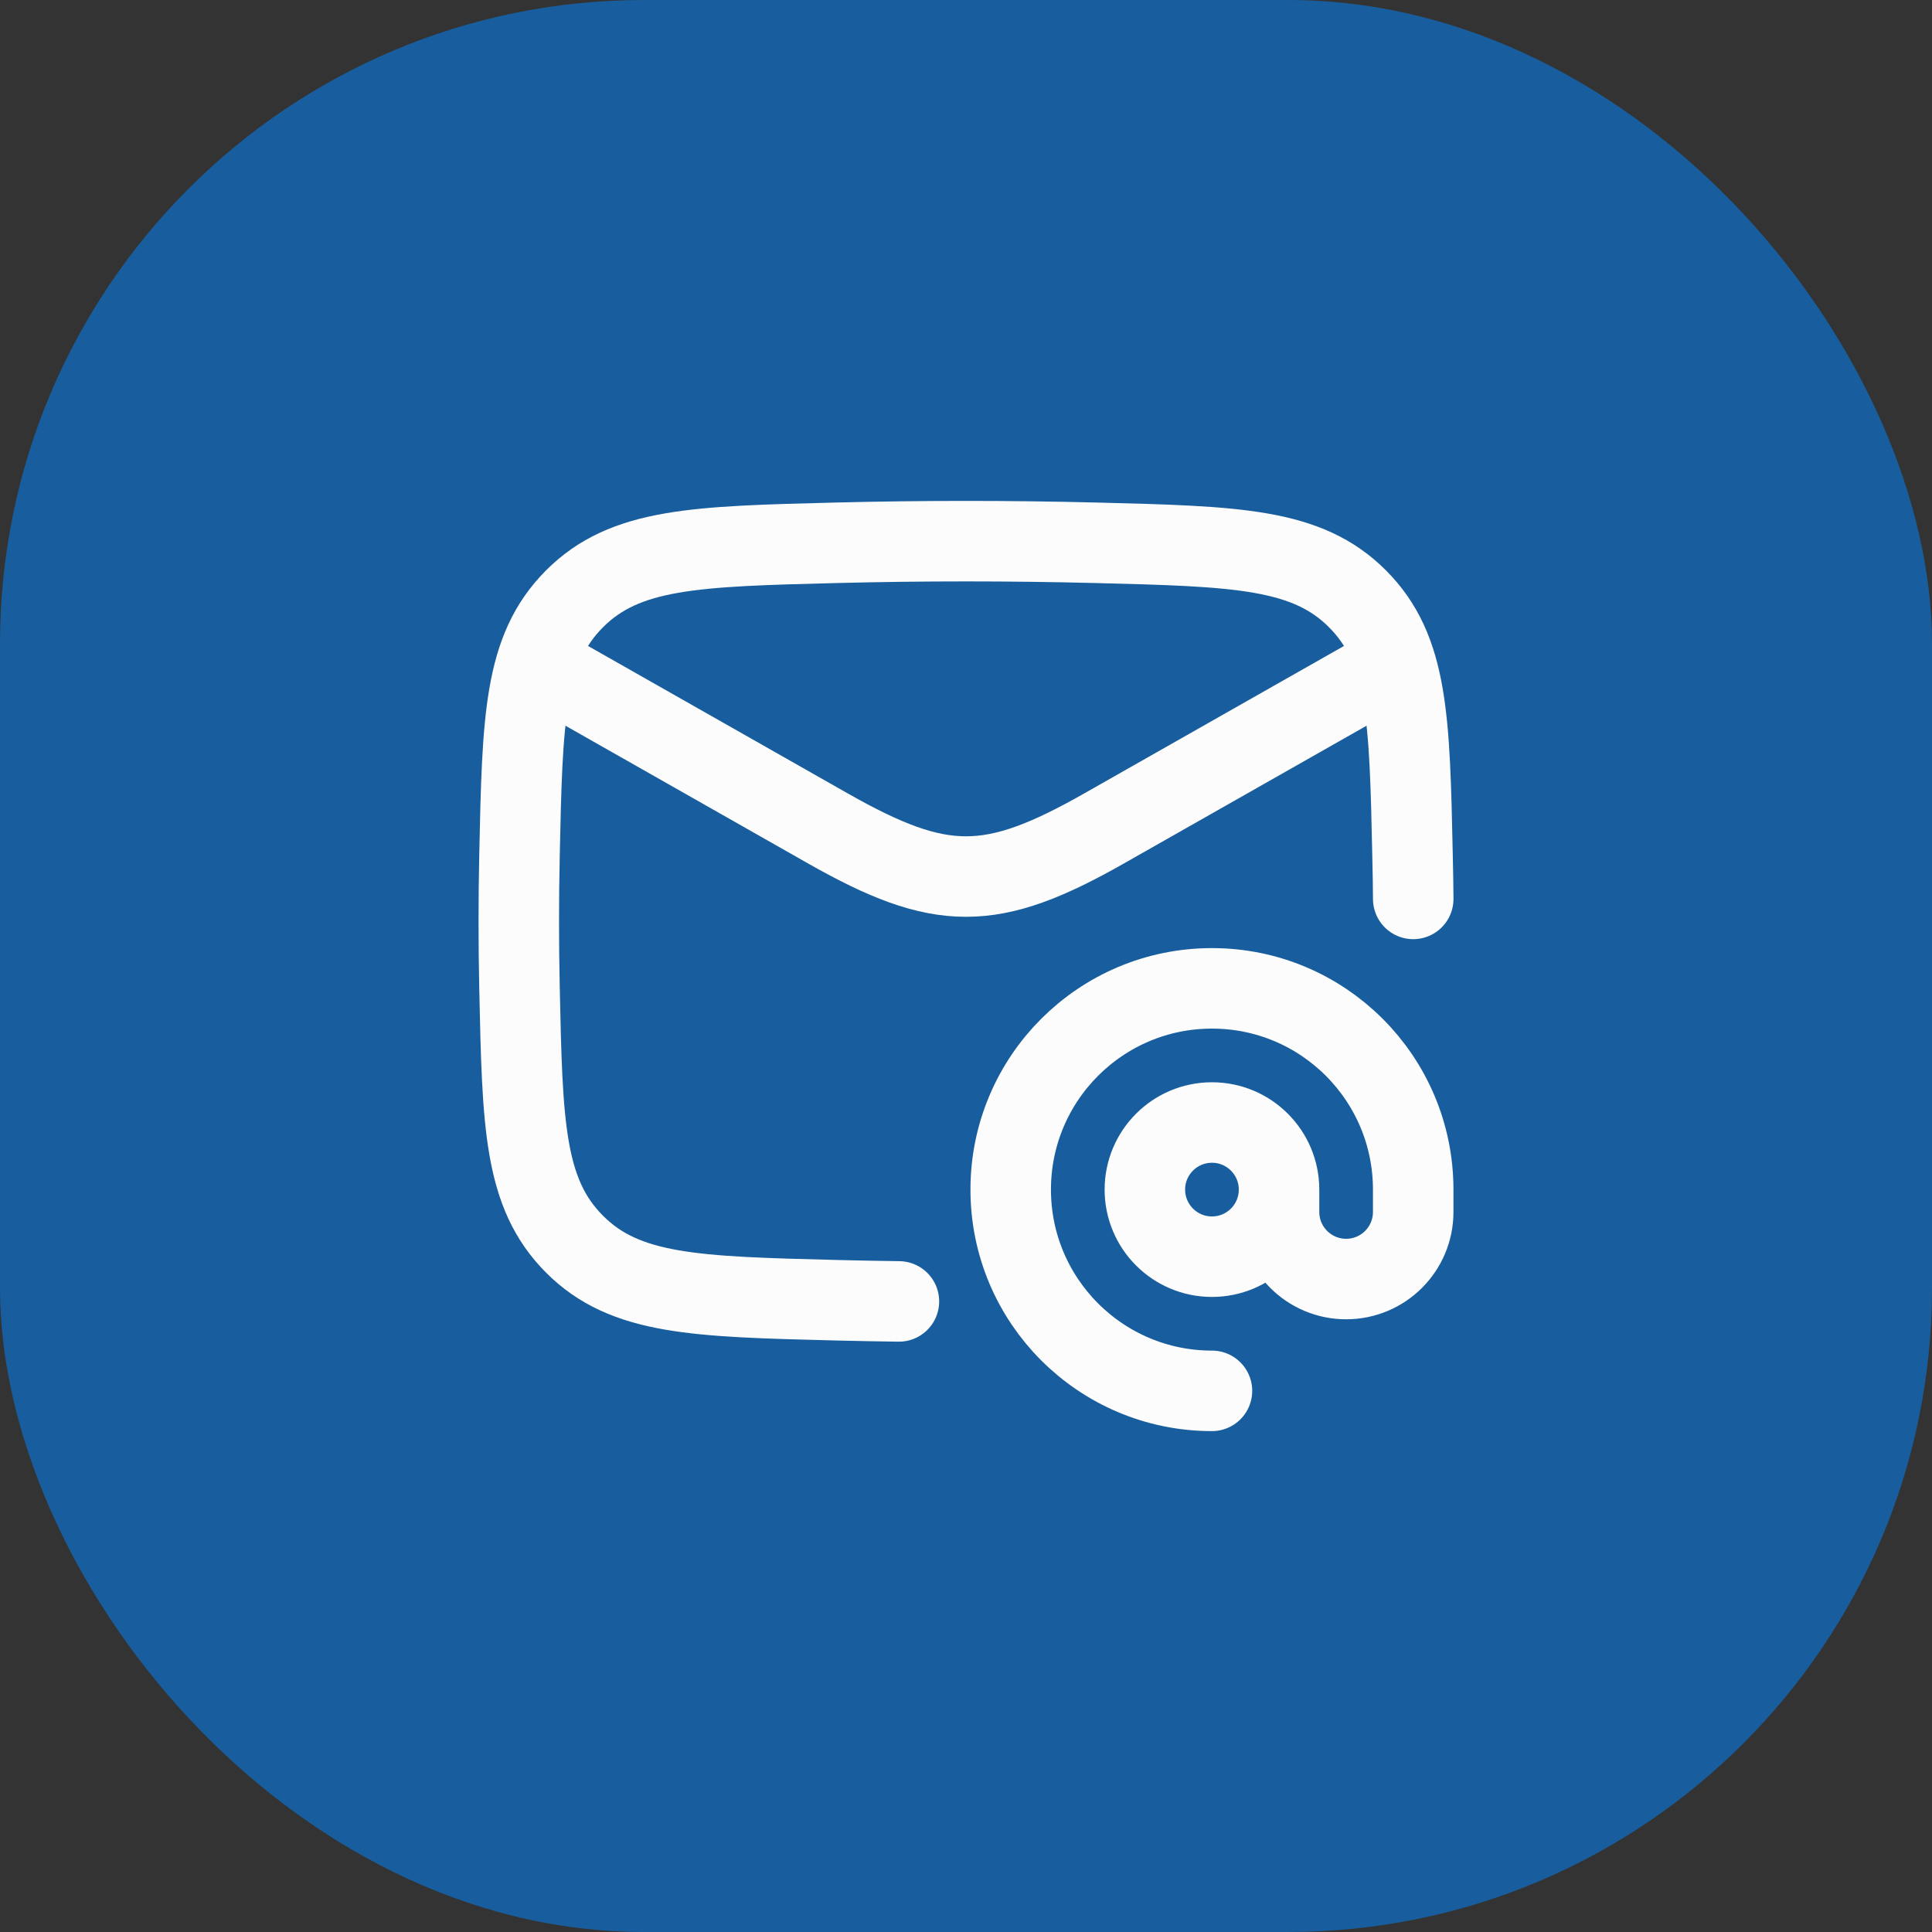 <svg width="72" height="72" viewBox="0 0 72 72" fill="none" xmlns="http://www.w3.org/2000/svg">
<rect x="0" y="0" width="72" height="72" fill="#333333" stroke="none"/>
<rect width="72" height="72" rx="24" fill="#185E9E"/>
<path d="M19.334 24.333L30.855 30.874C35.065 33.264 36.936 33.264 41.145 30.874L52.667 24.333" stroke="#FCFCFC" stroke-width="3" stroke-linejoin="round"/>
<path d="M33.5 48.5C32.723 48.49 31.945 48.475 31.165 48.456C25.917 48.324 23.294 48.258 21.408 46.364C19.523 44.471 19.469 41.915 19.36 36.803C19.325 35.159 19.325 33.525 19.36 31.881C19.469 26.769 19.523 24.213 21.408 22.319C23.294 20.426 25.917 20.36 31.165 20.228C34.399 20.147 37.601 20.147 40.836 20.228C46.083 20.36 48.707 20.426 50.592 22.319C52.477 24.213 52.532 26.769 52.641 31.881C52.657 32.638 52.665 32.995 52.667 33.5" stroke="#FCFCFC" stroke-width="3" stroke-linecap="round" stroke-linejoin="round"/>
<path d="M47.666 44.333C47.666 45.714 46.547 46.833 45.166 46.833C43.786 46.833 42.666 45.714 42.666 44.333C42.666 42.952 43.786 41.833 45.166 41.833C46.547 41.833 47.666 42.952 47.666 44.333ZM47.666 44.333V45.166C47.666 46.547 48.786 47.666 50.166 47.666C51.547 47.666 52.666 46.547 52.666 45.166V44.333C52.666 40.191 49.309 36.833 45.166 36.833C41.024 36.833 37.666 40.191 37.666 44.333C37.666 48.475 41.024 51.833 45.166 51.833" stroke="#FCFCFC" stroke-width="3" stroke-linecap="round" stroke-linejoin="round"/>
</svg>
